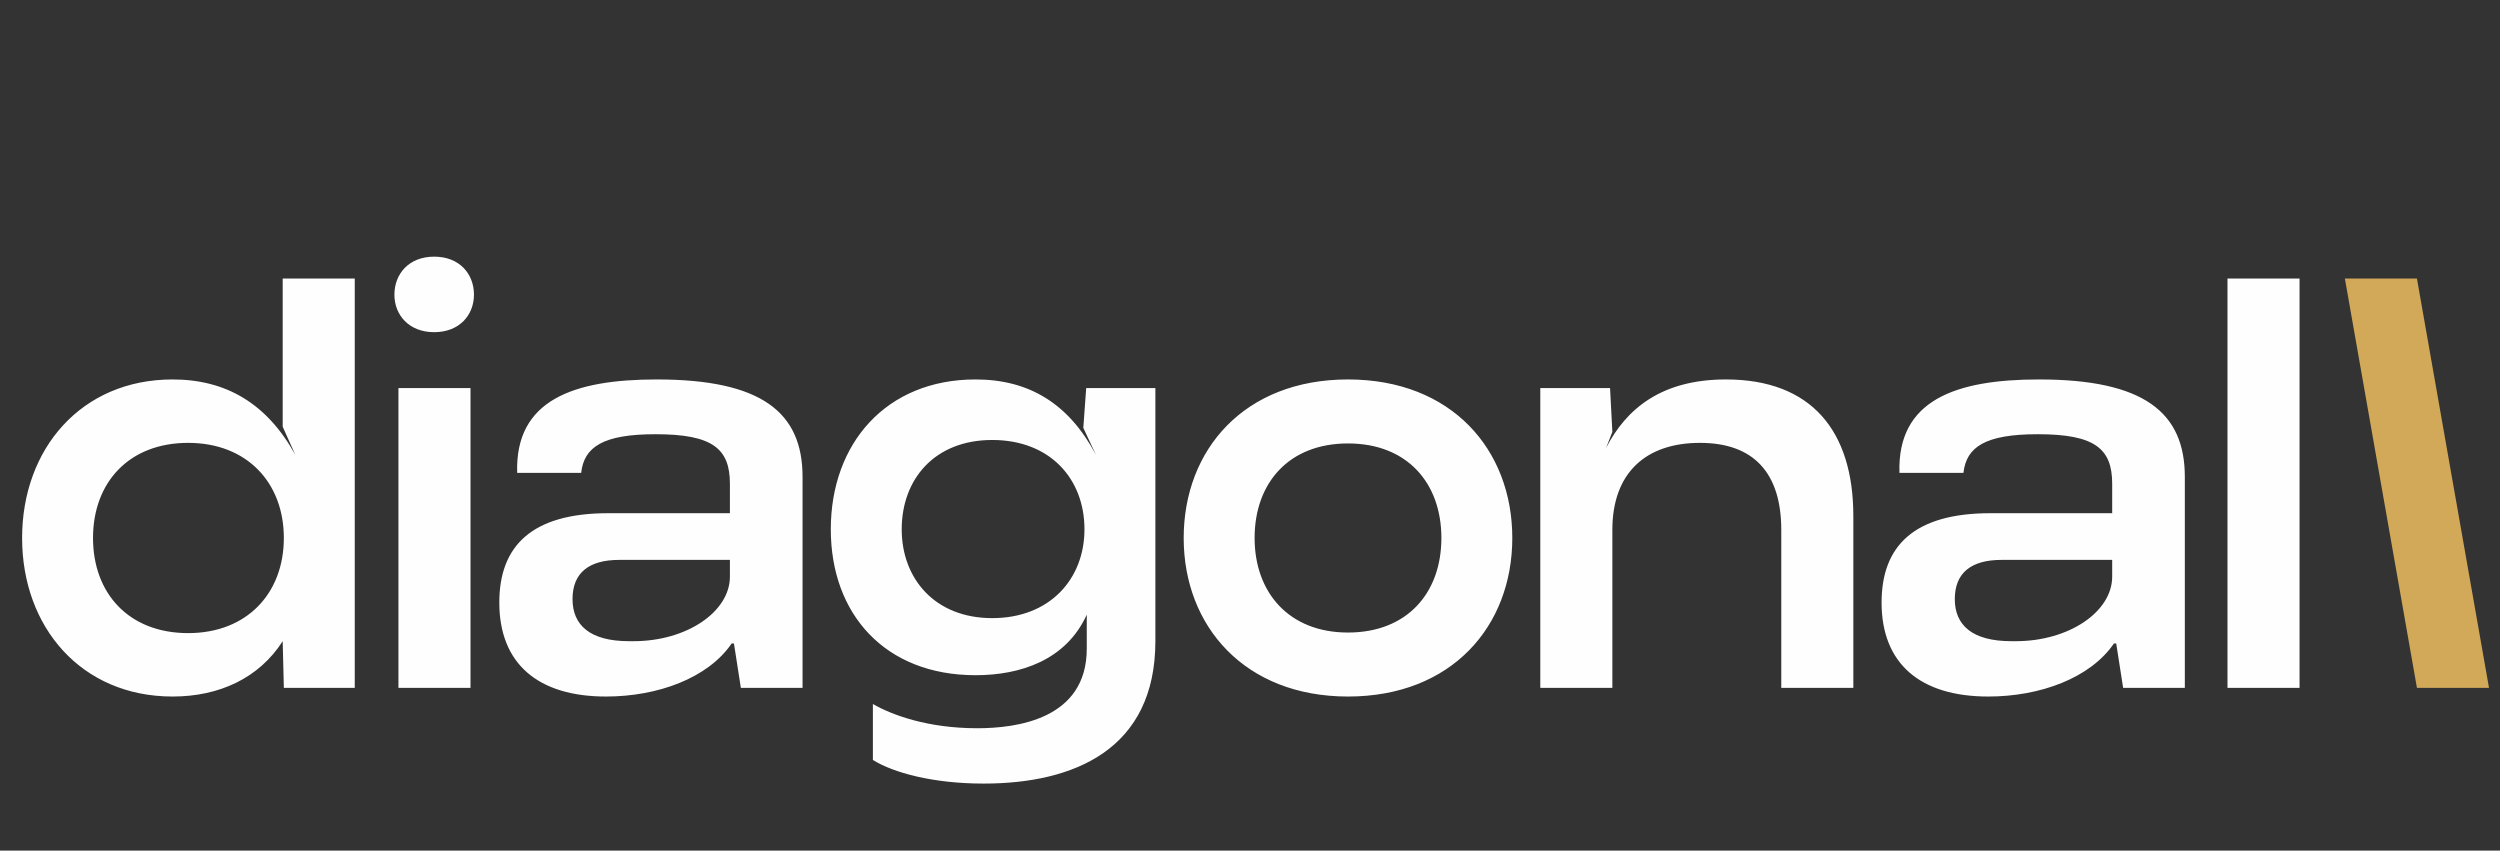 <svg width="1108" height="377" viewBox="0 0 1108 377" fill="none" xmlns="http://www.w3.org/2000/svg">
<rect x="0" y="0" width="1108" height="377" fill="#333333" stroke="none"/>
<path d="M125.8 304.869L125.289 284.173C114.813 300.526 97.183 308.702 76.487 308.702C36.116 308.702 9.799 278.041 9.799 238.437C9.799 198.833 36.116 168.172 76.487 168.172C100.249 168.172 118.39 178.903 130.91 201.643L125.289 189.124V123.458H157.228V304.869H125.8ZM41.227 238.437C41.227 262.966 57.068 280.596 83.386 280.596C109.448 280.596 125.8 262.966 125.8 238.437C125.8 213.908 109.448 196.278 83.386 196.278C57.068 196.278 41.227 213.908 41.227 238.437ZM176.591 304.869V172.004H208.529V304.869H176.591ZM174.802 130.612C174.802 121.413 181.19 113.748 192.432 113.748C203.675 113.748 210.062 121.413 210.062 130.612C210.062 139.555 203.675 147.22 192.432 147.22C181.19 147.22 174.802 139.555 174.802 130.612ZM268.562 308.702C238.412 308.702 221.293 294.138 221.293 267.054C221.293 242.014 235.601 227.45 269.584 227.45H323.497V214.419C323.497 198.833 315.832 192.445 290.536 192.445C267.285 192.445 258.853 198.066 257.575 209.564H229.214C228.192 177.37 253.998 168.172 291.047 168.172C337.55 168.172 355.691 182.736 355.691 211.353V304.869H328.351L325.285 285.195H324.263C313.787 300.526 291.558 308.702 268.562 308.702ZM253.743 265.521C253.743 277.019 261.408 284.173 278.783 284.173H280.827C304.334 284.173 323.497 271.142 323.497 255.556V248.146H274.439C261.152 248.146 253.743 253.767 253.743 265.521ZM435.921 347.284C413.436 347.284 395.806 342.429 386.863 336.808V312.024C395.295 316.878 411.137 322.755 433.11 322.755C450.23 322.755 481.657 318.922 481.657 287.495V272.42C472.459 292.605 452.274 299.248 432.344 299.248C392.229 299.248 368.211 272.164 368.211 234.604C368.211 196.533 392.74 168.172 432.344 168.172C456.106 168.172 473.736 178.903 485.745 201.643L480.124 189.635L481.402 172.004H512.063V284.173C512.063 331.953 476.292 347.284 435.921 347.284ZM399.639 234.604C399.639 256.323 414.203 273.953 439.754 273.953C465.305 273.953 480.635 256.578 480.635 234.604C480.635 212.119 465.305 195 439.754 195C414.203 195 399.639 212.375 399.639 234.604ZM597.431 308.702C551.695 308.702 524.611 277.53 524.611 238.437C524.611 199.344 551.439 168.172 597.431 168.172C643.423 168.172 670.251 199.344 670.251 238.437C670.251 277.53 643.423 308.702 597.431 308.702ZM556.039 238.437C556.039 262.455 571.114 280.34 597.431 280.34C623.749 280.34 638.824 262.71 638.824 238.437C638.824 214.163 623.749 196.533 597.431 196.533C571.114 196.533 556.039 214.163 556.039 238.437ZM682.658 304.869V172.004H713.574L714.596 191.423L711.786 198.577C720.728 181.203 736.315 168.172 764.932 168.172C802.747 168.172 821.399 190.912 821.399 228.728V304.869H789.461V234.86C789.461 209.564 777.196 196.278 753.434 196.278C729.416 196.278 714.596 209.564 714.596 234.86V304.869H682.658ZM881.187 308.702C851.036 308.702 833.917 294.138 833.917 267.054C833.917 242.014 848.226 227.45 882.209 227.45H936.121V214.419C936.121 198.833 928.456 192.445 903.16 192.445C879.909 192.445 871.477 198.066 870.2 209.564H841.838C840.816 177.37 866.622 168.172 903.671 168.172C950.174 168.172 968.315 182.736 968.315 211.353V304.869H940.976L937.91 285.195H936.888C926.412 300.526 904.182 308.702 881.187 308.702ZM866.367 265.521C866.367 277.019 874.032 284.173 891.407 284.173H893.451C916.958 284.173 936.121 271.142 936.121 255.556V248.146H887.063C873.777 248.146 866.367 253.767 866.367 265.521ZM987.223 304.869V123.458H1019.16V304.869H987.223Z" fill="#FEFEFE"/>
<path d="M1103.13 304.869L1071.19 123.458H1039.25L1071.19 304.869H1103.13Z" fill="#D1A959"/>
</svg>
